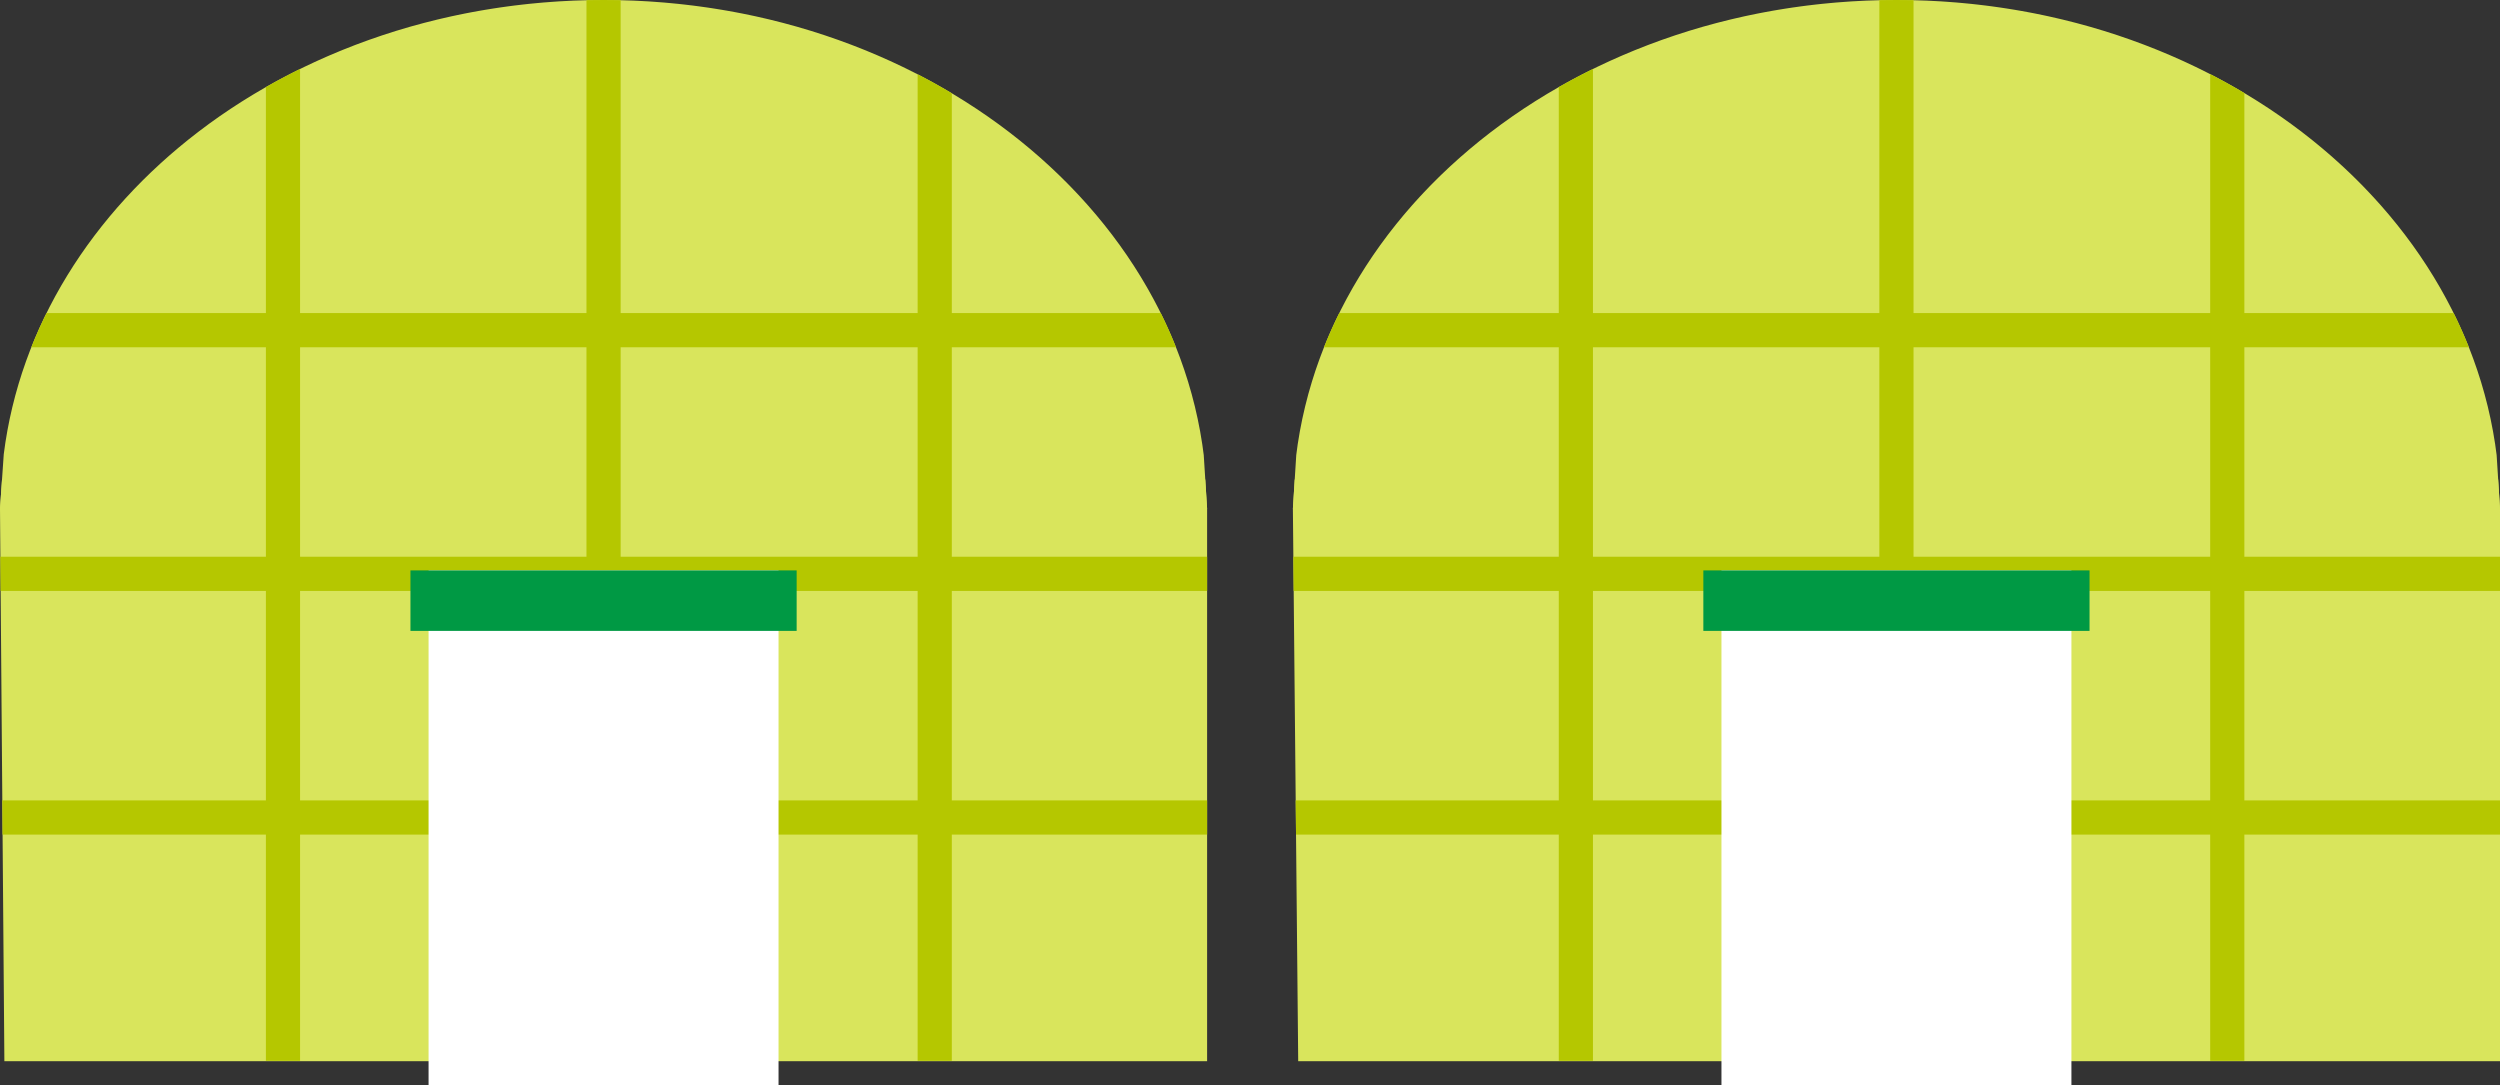 <svg xmlns="http://www.w3.org/2000/svg" xmlns:xlink="http://www.w3.org/1999/xlink" viewBox="0 0 73.15 31.76"><rect x="0" y="0" width="73.15" height="31.76" fill="#333333" stroke="none"/><defs><style>.cls-1,.cls-4{fill:none;}.cls-2{clip-path:url(#clip-path);}.cls-3{fill:#d9e55c;}.cls-4{stroke:#b5c700;stroke-miterlimit:10;}.cls-5{fill:#fff;}.cls-6{fill:#094;}.cls-7{clip-path:url(#clip-path-2);}</style><clipPath id="clip-path" transform="translate(0 0)"><path class="cls-1" d="M73.05,13.29C72.1,5.82,64.6,0,55.49,0S38.88,5.82,37.93,13.29l-.1,1.6L38,32.56H73.29l-.14-17.67Z"/></clipPath><clipPath id="clip-path-2" transform="translate(0 0)"><path class="cls-1" d="M35.22,13.29C34.27,5.82,26.77,0,17.66,0S1.05,5.82.11,13.29L0,14.89.14,32.56H35.47l-.15-17.67Z"/></clipPath></defs><g id="レイヤー_2" data-name="レイヤー 2"><g id="文字"><g class="cls-2"><rect class="cls-3" x="37.83" y="14.03" width="35.32" height="17.02"/><path class="cls-3" d="M37.83,14.89C37.83,6.67,45.74,0,55.49,0S73.15,6.67,73.15,14.89" transform="translate(0 0)"/><line class="cls-4" x1="37.83" y1="9.66" x2="73.15" y2="9.66"/><line class="cls-4" x1="37.83" y1="16.79" x2="73.15" y2="16.79"/><line class="cls-4" x1="37.83" y1="23.92" x2="73.15" y2="23.92"/><line class="cls-4" x1="55.49" x2="55.49" y2="17.73"/><line class="cls-4" x1="46.11" x2="46.11" y2="31.04"/><line class="cls-4" x1="65.17" x2="65.17" y2="31.04"/></g><rect class="cls-5" x="50.37" y="16.69" width="10.24" height="15.07"/><rect class="cls-6" x="49.84" y="16.69" width="11.3" height="1.77"/><g class="cls-7"><rect class="cls-3" y="14.03" width="35.32" height="17.02"/><path class="cls-3" d="M0,14.89C0,6.67,7.91,0,17.66,0S35.32,6.67,35.32,14.89" transform="translate(0 0)"/><line class="cls-4" y1="9.66" x2="35.32" y2="9.66"/><line class="cls-4" y1="16.79" x2="35.32" y2="16.79"/><line class="cls-4" y1="23.92" x2="35.32" y2="23.92"/><line class="cls-4" x1="17.66" x2="17.66" y2="17.73"/><line class="cls-4" x1="8.28" x2="8.28" y2="31.04"/><line class="cls-4" x1="27.35" x2="27.35" y2="31.04"/></g><rect class="cls-5" x="12.54" y="16.69" width="10.24" height="15.07"/><rect class="cls-6" x="12.01" y="16.69" width="11.3" height="1.77"/></g></g></svg>